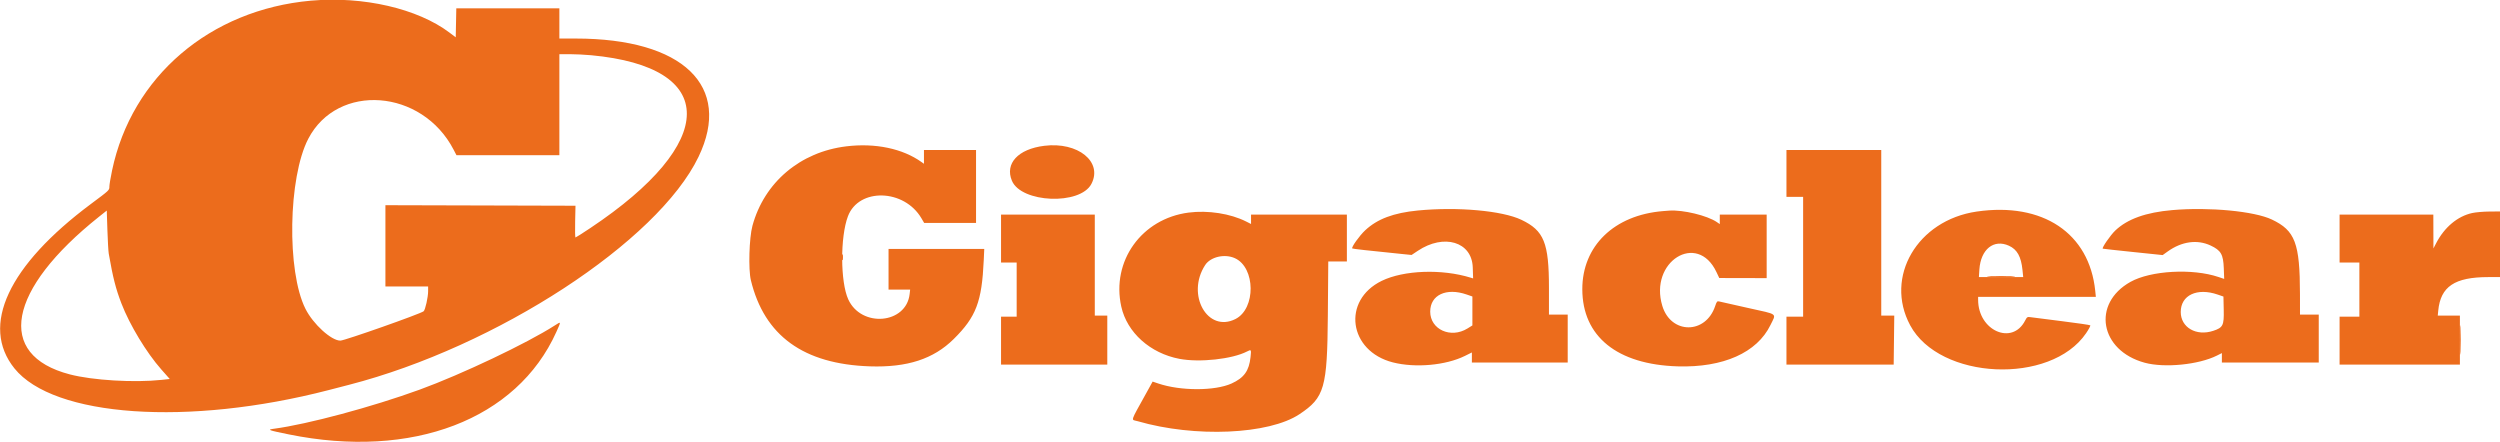 <svg id="svg" version="1.1" xmlns="http://www.w3.org/2000/svg" xmlns:xlink="http://www.w3.org/1999/xlink" width="400" height="70.746" viewBox="0, 0, 400,70.746"><g id="svgg"><path id="path0" d="M49.750 0.107 C 33.601 1.548,21.072 12.252,17.927 27.294 C 17.692 28.419,17.500 29.568,17.500 29.849 C 17.500 30.440,17.528 30.414,14.583 32.607 C 1.319 42.486,-3.173 52.115,2.302 58.932 C 8.573 66.738,30.130 68.231,52.583 62.414 C 54.142 62.010,55.604 61.631,55.833 61.572 C 79.436 55.484,105.251 38.644,111.769 25.083 C 117.203 13.778,109.304 6.171,92.125 6.167 L 89.500 6.167 89.500 3.750 L 89.500 1.333 81.255 1.333 L 73.009 1.333 72.963 3.653 L 72.917 5.972 71.936 5.230 C 66.833 1.371,58.124 -0.640,49.750 0.107 M94.583 8.837 C 115.057 10.732,114.990 22.800,94.430 36.503 C 93.195 37.326,92.136 38.000,92.076 38.000 C 92.017 38.000,91.993 36.856,92.023 35.458 L 92.079 32.917 76.873 32.874 L 61.667 32.832 61.667 39.332 L 61.667 45.833 65.083 45.833 L 68.500 45.833 68.500 46.592 C 68.500 47.549,68.043 49.592,67.781 49.804 C 67.263 50.223,55.128 54.500,54.457 54.500 C 53.003 54.500,50.108 51.864,48.875 49.417 C 45.860 43.431,46.106 28.389,49.321 22.210 C 54.011 13.194,67.536 14.211,72.582 23.958 L 73.035 24.833 81.267 24.833 L 89.500 24.833 89.500 16.750 L 89.500 8.667 91.125 8.667 C 92.019 8.667,93.575 8.743,94.583 8.837 M135.417 23.414 C 128.037 24.304,122.280 29.177,120.388 36.135 C 119.866 38.057,119.721 43.108,120.139 44.833 C 122.292 53.718,128.570 58.263,139.180 58.616 C 145.155 58.814,149.359 57.445,152.590 54.250 C 156.180 50.699,157.097 48.294,157.400 41.625 L 157.481 39.833 149.824 39.833 L 142.167 39.833 142.167 43.083 L 142.167 46.333 143.895 46.333 L 145.623 46.333 145.544 47.042 C 145.011 51.849,137.818 52.480,135.722 47.902 C 134.449 45.121,134.420 37.907,135.670 34.603 C 137.405 30.015,144.670 30.215,147.431 34.926 L 147.865 35.667 152.016 35.667 L 156.167 35.667 156.167 29.833 L 156.167 24.000 152.000 24.000 L 147.833 24.000 147.833 25.104 L 147.833 26.207 147.458 25.939 C 144.421 23.768,140.060 22.853,135.417 23.414 M167.083 23.328 C 162.899 23.849,160.754 26.162,161.905 28.914 C 163.397 32.484,172.830 32.865,174.623 29.428 C 176.469 25.888,172.475 22.657,167.083 23.328 M285.833 27.750 L 285.833 31.500 287.167 31.500 L 288.500 31.500 288.500 41.083 L 288.500 50.667 287.167 50.667 L 285.833 50.667 285.833 54.500 L 285.833 58.333 294.411 58.333 L 302.988 58.333 303.036 54.417 L 303.083 50.500 302.042 50.500 L 301.000 50.500 301.000 37.250 L 301.000 24.000 293.417 24.000 L 285.833 24.000 285.833 27.750 M226.869 33.679 C 222.966 34.056,220.367 35.034,218.421 36.858 C 217.500 37.722,216.183 39.572,216.363 39.752 C 216.428 39.817,218.907 40.094,224.385 40.646 L 225.854 40.794 226.840 40.136 C 231.035 37.335,235.507 38.681,235.641 42.785 L 235.698 44.547 235.308 44.426 C 230.707 43.001,224.597 43.219,221.077 44.936 C 214.667 48.062,215.778 56.183,222.863 57.984 C 226.452 58.897,231.315 58.460,234.375 56.950 L 235.500 56.394 235.500 57.197 L 235.500 58.000 243.167 58.000 L 250.833 58.000 250.833 54.167 L 250.833 50.333 249.333 50.333 L 247.833 50.333 247.833 46.098 C 247.833 38.842,247.049 36.900,243.421 35.168 C 240.362 33.708,233.217 33.065,226.869 33.679 M347.583 33.614 C 343.344 33.979,340.396 35.033,338.451 36.879 C 337.661 37.628,336.226 39.715,336.450 39.788 C 336.523 39.812,338.708 40.053,341.306 40.322 L 346.028 40.812 346.824 40.241 C 349.069 38.628,351.563 38.280,353.697 39.282 C 355.356 40.061,355.724 40.696,355.807 42.921 L 355.870 44.627 354.947 44.316 C 350.801 42.916,344.120 43.287,340.880 45.097 C 334.645 48.580,335.973 56.094,343.166 58.040 C 346.335 58.896,351.786 58.354,354.708 56.891 L 355.500 56.494 355.500 57.247 L 355.500 58.000 363.250 58.000 L 371.000 58.000 371.000 54.167 L 371.000 50.333 369.500 50.333 L 368.000 50.333 367.995 47.042 C 367.983 38.900,367.226 36.894,363.496 35.124 C 360.679 33.788,353.484 33.105,347.583 33.614 M17.400 40.583 C 18.076 44.451,18.524 46.208,19.439 48.579 C 20.761 52.005,23.433 56.422,25.810 59.111 L 27.161 60.639 25.872 60.778 C 21.473 61.252,14.832 60.856,11.167 59.901 C -0.745 56.798,1.188 46.352,15.833 34.685 L 17.083 33.689 17.184 36.803 C 17.239 38.515,17.336 40.217,17.400 40.583 M266.083 33.776 C 258.269 34.406,253.157 39.356,253.170 46.283 C 253.183 53.835,258.733 58.324,268.420 58.618 C 275.716 58.839,281.127 56.429,283.277 52.000 C 284.213 50.072,284.598 50.365,279.709 49.278 C 277.348 48.754,275.256 48.282,275.060 48.231 C 274.753 48.150,274.665 48.253,274.428 48.966 C 272.916 53.517,267.357 53.504,265.972 48.946 C 263.822 41.868,271.555 37.025,274.629 43.524 L 275.083 44.483 278.875 44.492 L 282.667 44.500 282.667 39.417 L 282.667 34.333 278.917 34.333 L 275.167 34.333 275.167 35.095 L 275.167 35.856 274.708 35.541 C 273.180 34.489,269.267 33.544,267.083 33.699 C 266.900 33.712,266.450 33.747,266.083 33.776 M316.264 33.851 C 306.778 35.235,301.473 44.301,305.623 52.038 C 310.329 60.815,328.094 61.629,333.766 53.327 C 334.201 52.690,334.506 52.117,334.442 52.053 C 334.379 51.990,332.360 51.694,329.955 51.395 C 327.551 51.096,325.304 50.809,324.962 50.758 C 324.377 50.669,324.323 50.700,324.020 51.290 C 321.955 55.318,316.500 52.909,316.500 47.969 L 316.500 47.500 325.918 47.500 L 335.336 47.500 335.239 46.542 C 334.297 37.299,326.835 32.309,316.264 33.851 M190.177 34.014 C 182.653 34.988,177.788 41.786,179.407 49.064 C 180.329 53.207,184.028 56.527,188.715 57.416 C 191.948 58.029,197.158 57.461,199.525 56.237 C 200.204 55.886,200.216 55.905,200.087 57.125 C 199.855 59.333,199.051 60.453,197.047 61.362 C 194.387 62.568,188.873 62.566,185.318 61.358 L 184.421 61.053 183.447 62.818 C 180.730 67.742,180.934 67.076,182.042 67.397 C 191.174 70.045,203.022 69.530,207.917 66.271 C 211.927 63.601,212.362 62.087,212.455 50.458 L 212.524 41.833 214.012 41.833 L 215.500 41.833 215.500 38.083 L 215.500 34.333 207.833 34.333 L 200.167 34.333 200.167 35.086 L 200.167 35.839 199.375 35.439 C 196.866 34.171,193.270 33.614,190.177 34.014 M395.561 34.082 C 393.215 34.592,391.112 36.351,389.781 38.917 L 389.349 39.750 389.341 37.042 L 389.333 34.333 381.833 34.333 L 374.333 34.333 374.333 38.167 L 374.333 42.000 375.917 42.000 L 377.500 42.000 377.500 46.333 L 377.500 50.667 375.917 50.667 L 374.333 50.667 374.333 54.500 L 374.333 58.333 383.958 58.333 L 393.583 58.333 393.583 54.417 L 393.583 50.500 391.812 50.500 L 390.041 50.500 390.118 49.708 C 390.491 45.846,392.739 44.338,398.125 44.335 L 400.000 44.333 400.000 39.083 L 400.000 33.833 398.292 33.847 C 397.352 33.854,396.123 33.960,395.561 34.082 M160.167 38.167 L 160.167 42.000 161.417 42.000 L 162.667 42.000 162.667 46.333 L 162.667 50.667 161.417 50.667 L 160.167 50.667 160.167 54.500 L 160.167 58.333 168.667 58.333 L 177.167 58.333 177.167 54.417 L 177.167 50.500 176.167 50.500 L 175.167 50.500 175.167 42.417 L 175.167 34.333 167.667 34.333 L 160.167 34.333 160.167 38.167 M321.428 39.315 C 322.746 39.914,323.381 41.052,323.599 43.208 L 323.713 44.333 320.168 44.333 L 316.623 44.333 316.701 43.125 C 316.910 39.892,318.997 38.211,321.428 39.315 M197.585 41.311 C 200.893 42.814,200.956 49.381,197.678 51.042 C 193.210 53.305,189.745 47.154,192.820 42.417 C 193.679 41.092,195.946 40.566,197.585 41.311 M234.670 47.123 L 235.583 47.439 235.583 49.754 L 235.583 52.069 234.790 52.560 C 232.122 54.209,228.833 52.719,228.833 49.862 C 228.833 47.194,231.396 45.991,234.670 47.123 M354.833 47.132 L 355.750 47.448 355.797 49.584 C 355.851 52.070,355.679 52.414,354.126 52.930 C 351.403 53.835,348.918 52.397,348.918 49.917 C 348.918 47.224,351.532 45.993,354.833 47.132 M88.750 52.081 C 84.324 54.925,73.847 59.903,67.167 62.336 C 59.573 65.103,49.188 67.891,43.842 68.598 C 42.685 68.751,42.873 68.823,46.196 69.501 C 65.968 73.533,82.704 67.129,89.014 53.116 C 89.803 51.364,89.812 51.399,88.750 52.081 " stroke="none" fill="#ec6c1c" fill-rule="evenodd"></path><path id="path1" d="M134.712 41.167 C 134.712 41.579,134.745 41.748,134.784 41.542 C 134.824 41.335,134.824 40.998,134.784 40.792 C 134.745 40.585,134.712 40.754,134.712 41.167 M318.375 44.291 C 319.360 44.321,320.973 44.321,321.958 44.291 C 322.944 44.262,322.137 44.237,320.167 44.237 C 318.196 44.237,317.390 44.262,318.375 44.291 M393.571 54.417 C 393.572 56.525,393.595 57.365,393.625 56.282 C 393.654 55.200,393.654 53.475,393.624 52.449 C 393.595 51.423,393.571 52.308,393.571 54.417 " stroke="none" fill="#f06c1c" fill-rule="evenodd"></path><path id="path2" d="M134.712 41.167 C 134.712 41.579,134.745 41.748,134.784 41.542 C 134.824 41.335,134.824 40.998,134.784 40.792 C 134.745 40.585,134.712 40.754,134.712 41.167 M318.375 44.291 C 319.360 44.321,320.973 44.321,321.958 44.291 C 322.944 44.262,322.137 44.237,320.167 44.237 C 318.196 44.237,317.390 44.262,318.375 44.291 M393.571 54.417 C 393.572 56.525,393.595 57.365,393.625 56.282 C 393.654 55.200,393.654 53.475,393.624 52.449 C 393.595 51.423,393.571 52.308,393.571 54.417 " stroke="none" fill="#f06c1c" fill-rule="evenodd"></path><path id="path3" d="M134.712 41.167 C 134.712 41.579,134.745 41.748,134.784 41.542 C 134.824 41.335,134.824 40.998,134.784 40.792 C 134.745 40.585,134.712 40.754,134.712 41.167 M318.375 44.291 C 319.360 44.321,320.973 44.321,321.958 44.291 C 322.944 44.262,322.137 44.237,320.167 44.237 C 318.196 44.237,317.390 44.262,318.375 44.291 M393.571 54.417 C 393.572 56.525,393.595 57.365,393.625 56.282 C 393.654 55.200,393.654 53.475,393.624 52.449 C 393.595 51.423,393.571 52.308,393.571 54.417 " stroke="none" fill="#f06c1c" fill-rule="evenodd"></path><path id="path4" d="M134.712 41.167 C 134.712 41.579,134.745 41.748,134.784 41.542 C 134.824 41.335,134.824 40.998,134.784 40.792 C 134.745 40.585,134.712 40.754,134.712 41.167 M318.375 44.291 C 319.360 44.321,320.973 44.321,321.958 44.291 C 322.944 44.262,322.137 44.237,320.167 44.237 C 318.196 44.237,317.390 44.262,318.375 44.291 M393.571 54.417 C 393.572 56.525,393.595 57.365,393.625 56.282 C 393.654 55.200,393.654 53.475,393.624 52.449 C 393.595 51.423,393.571 52.308,393.571 54.417 " stroke="none" fill="#f06c1c" fill-rule="evenodd"></path></g></svg>